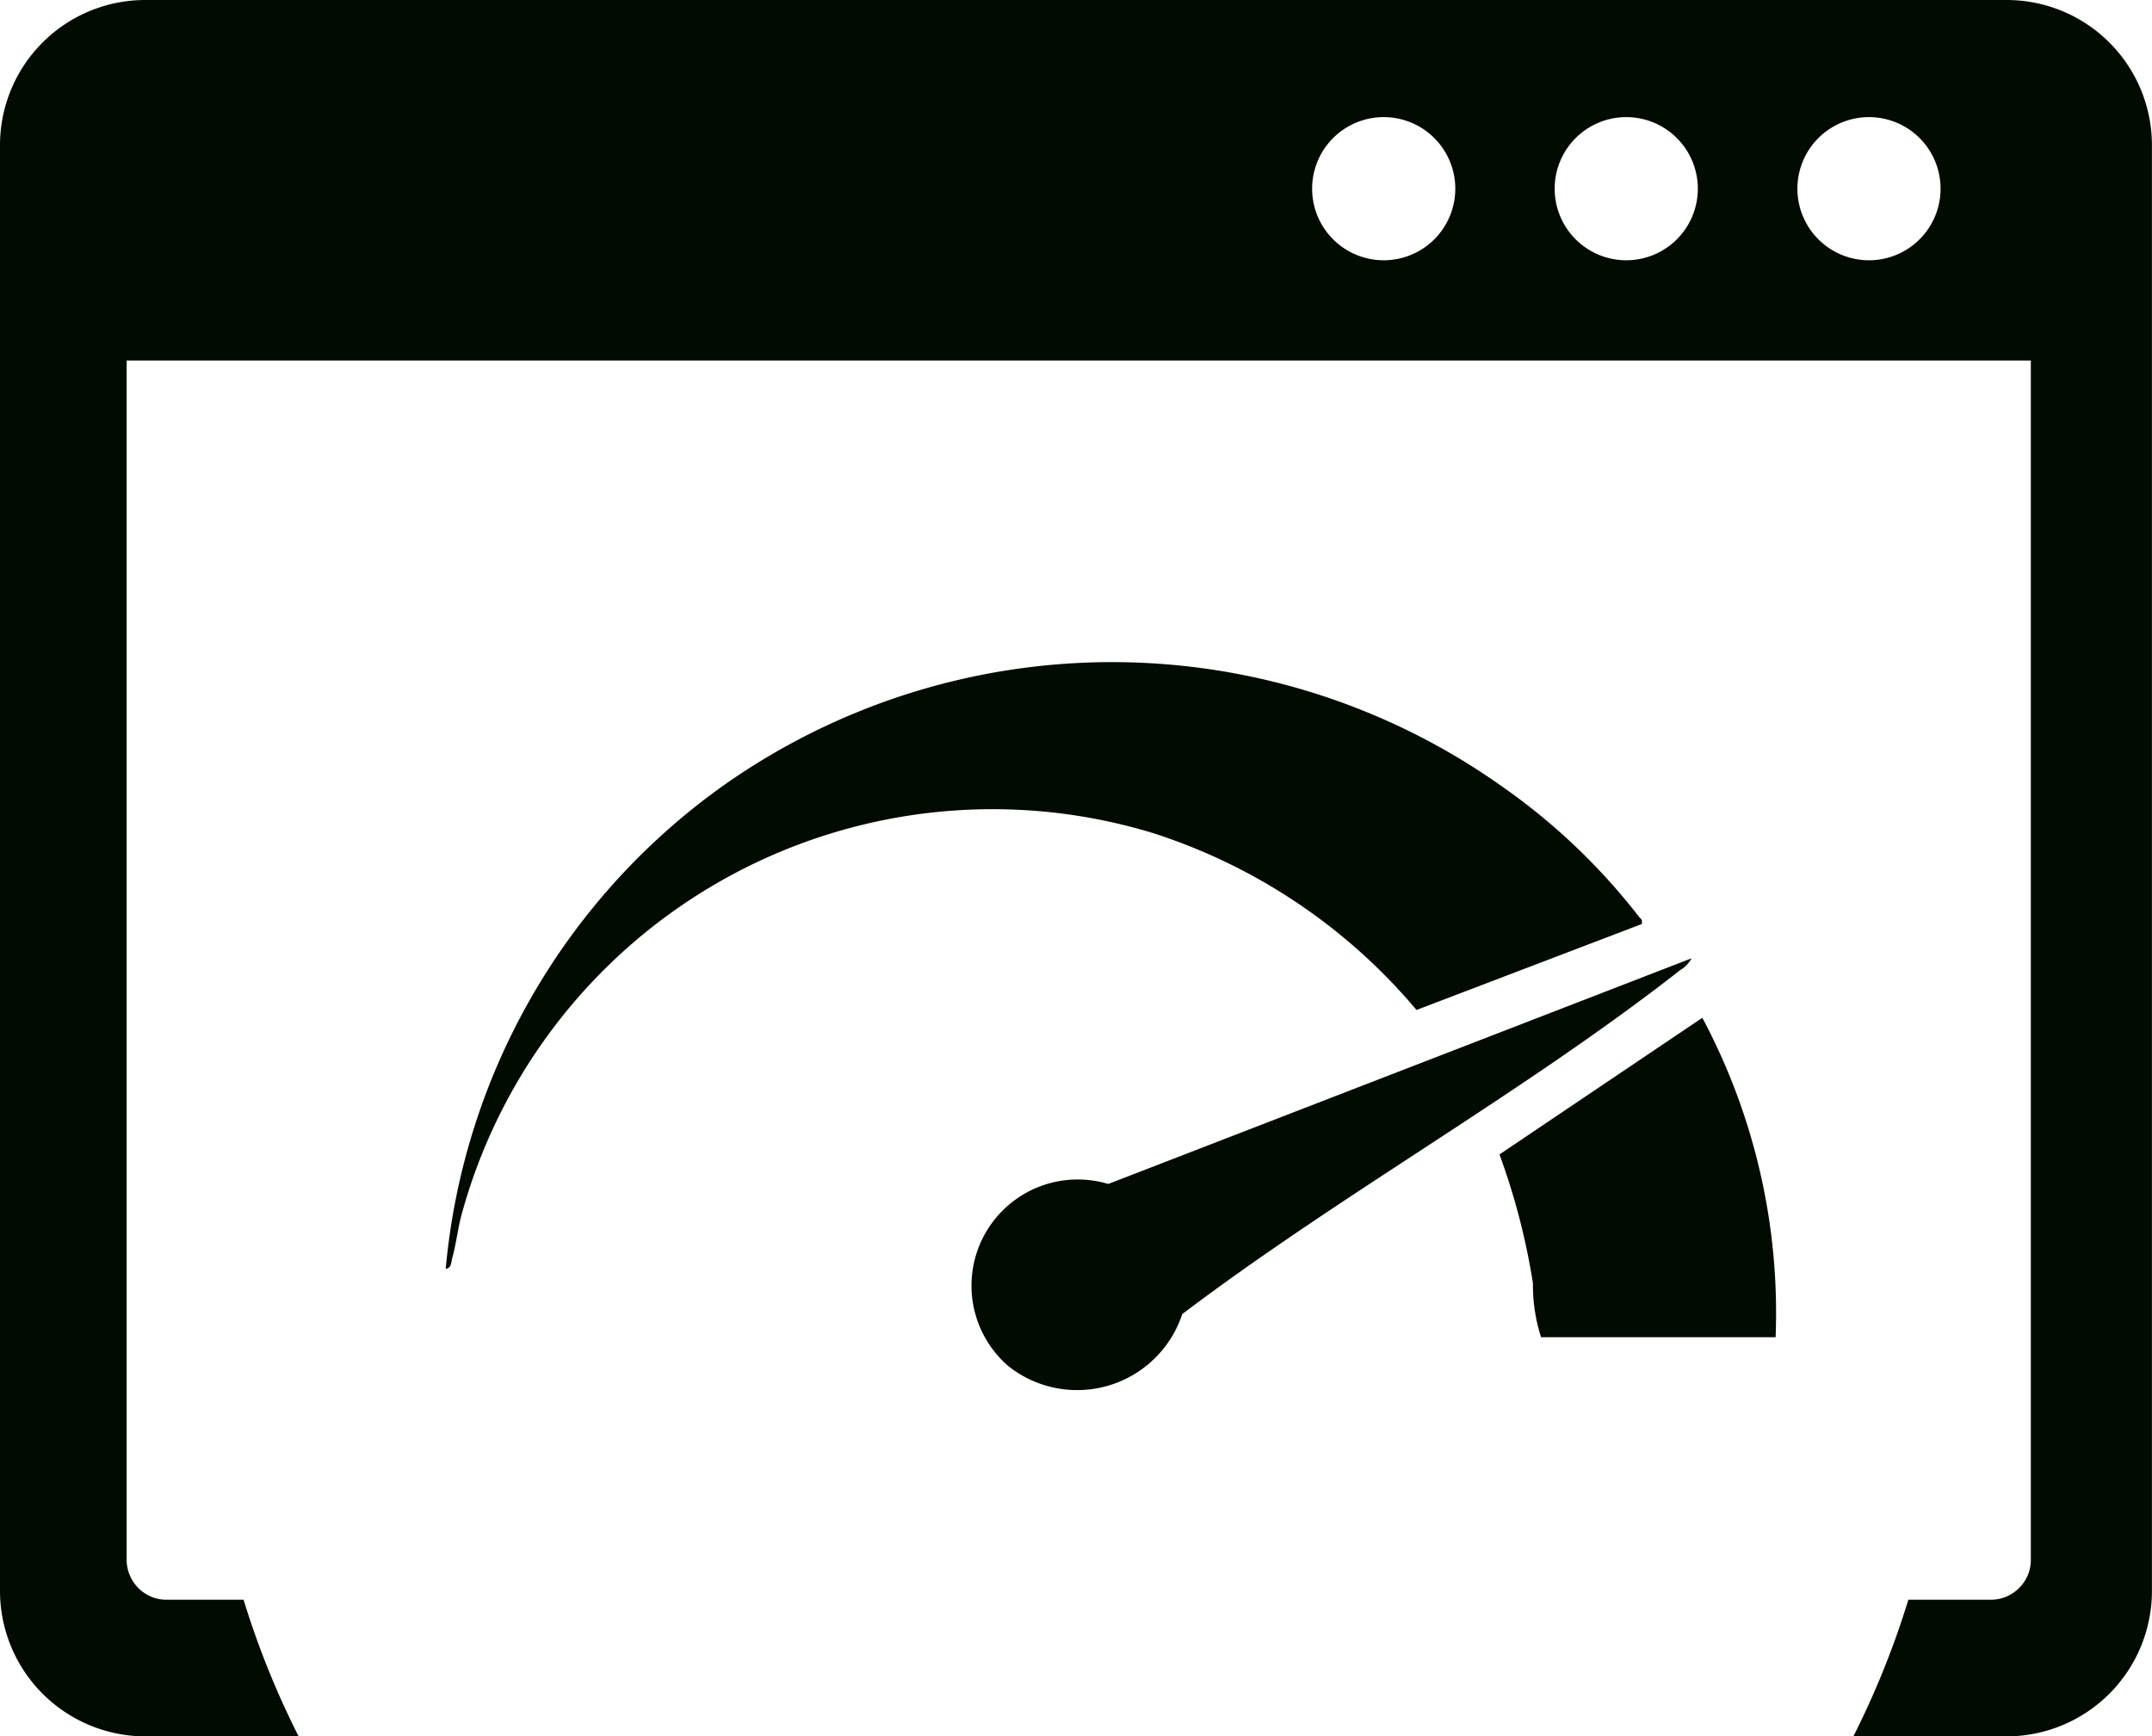 <svg xmlns="http://www.w3.org/2000/svg" xmlns:xlink="http://www.w3.org/1999/xlink" width="33.069" height="26.685" viewBox="0 0 33.069 26.685"><defs><clipPath id="clip-path"><rect id="Rectangle_265" data-name="Rectangle 265" width="33.069" height="26.685" fill="#020b01"/></clipPath></defs><g id="Group_732" data-name="Group 732" transform="translate(0)"><g id="Group_301" data-name="Group 301" transform="translate(0 0)" clip-path="url(#clip-path)"><path id="Path_657" data-name="Path 657" d="M2.229,0H30.84a2.232,2.232,0,0,1,2.228,2.228V24.46a2.236,2.236,0,0,1-2.228,2.226H28.48a13.325,13.325,0,0,0,.845-2.1H30.59a.611.611,0,0,0,.436-.18.6.6,0,0,0,.181-.436V5.541H1.946V23.97a.62.62,0,0,0,.18.436.608.608,0,0,0,.437.18H3.743a13.245,13.245,0,0,0,.846,2.1H2.229A2.237,2.237,0,0,1,0,24.46V2.228A2.232,2.232,0,0,1,2.229,0M28.72,1.8a1.1,1.1,0,1,1-1.1,1.1,1.1,1.1,0,0,1,1.1-1.1m-7.457,0a1.1,1.1,0,1,1-1.1,1.1,1.1,1.1,0,0,1,1.1-1.1m3.727,0a1.1,1.1,0,1,1-1.1,1.1,1.1,1.1,0,0,1,1.1-1.1" transform="translate(0 0)" fill="#020b01" fill-rule="evenodd"/><path id="Path_658" data-name="Path 658" d="M26.2,15.644l-3.462,1.321a8.806,8.806,0,0,0-4.044-2.717,8.458,8.458,0,0,0-10.62,5.826c-.067.231-.091.483-.154.705-.019.065-.006.148-.1.165a10.248,10.248,0,0,1,4.309-7.458,10.352,10.352,0,0,1,11.888.019,9.664,9.664,0,0,1,2.134,2.02c.027.039.067.046.047.119" transform="translate(-0.971 -1.443)" fill="#020b01"/><path id="Path_659" data-name="Path 659" d="M28.107,16.816a.472.472,0,0,1-.175.182c-2.391,1.873-5.216,3.443-7.651,5.286a1.7,1.7,0,0,1-2.671.8,1.632,1.632,0,0,1,1.534-2.8Z" transform="translate(-2.114 -2.088)" fill="#020b01"/><path id="Path_660" data-name="Path 660" d="M30.548,22.768h-3.6a2.613,2.613,0,0,1-.125-.829,10.482,10.482,0,0,0-.514-1.98l3.117-2.1a9.636,9.636,0,0,1,1.126,4.913" transform="translate(-3.267 -2.217)" fill="#020b01"/></g></g></svg>